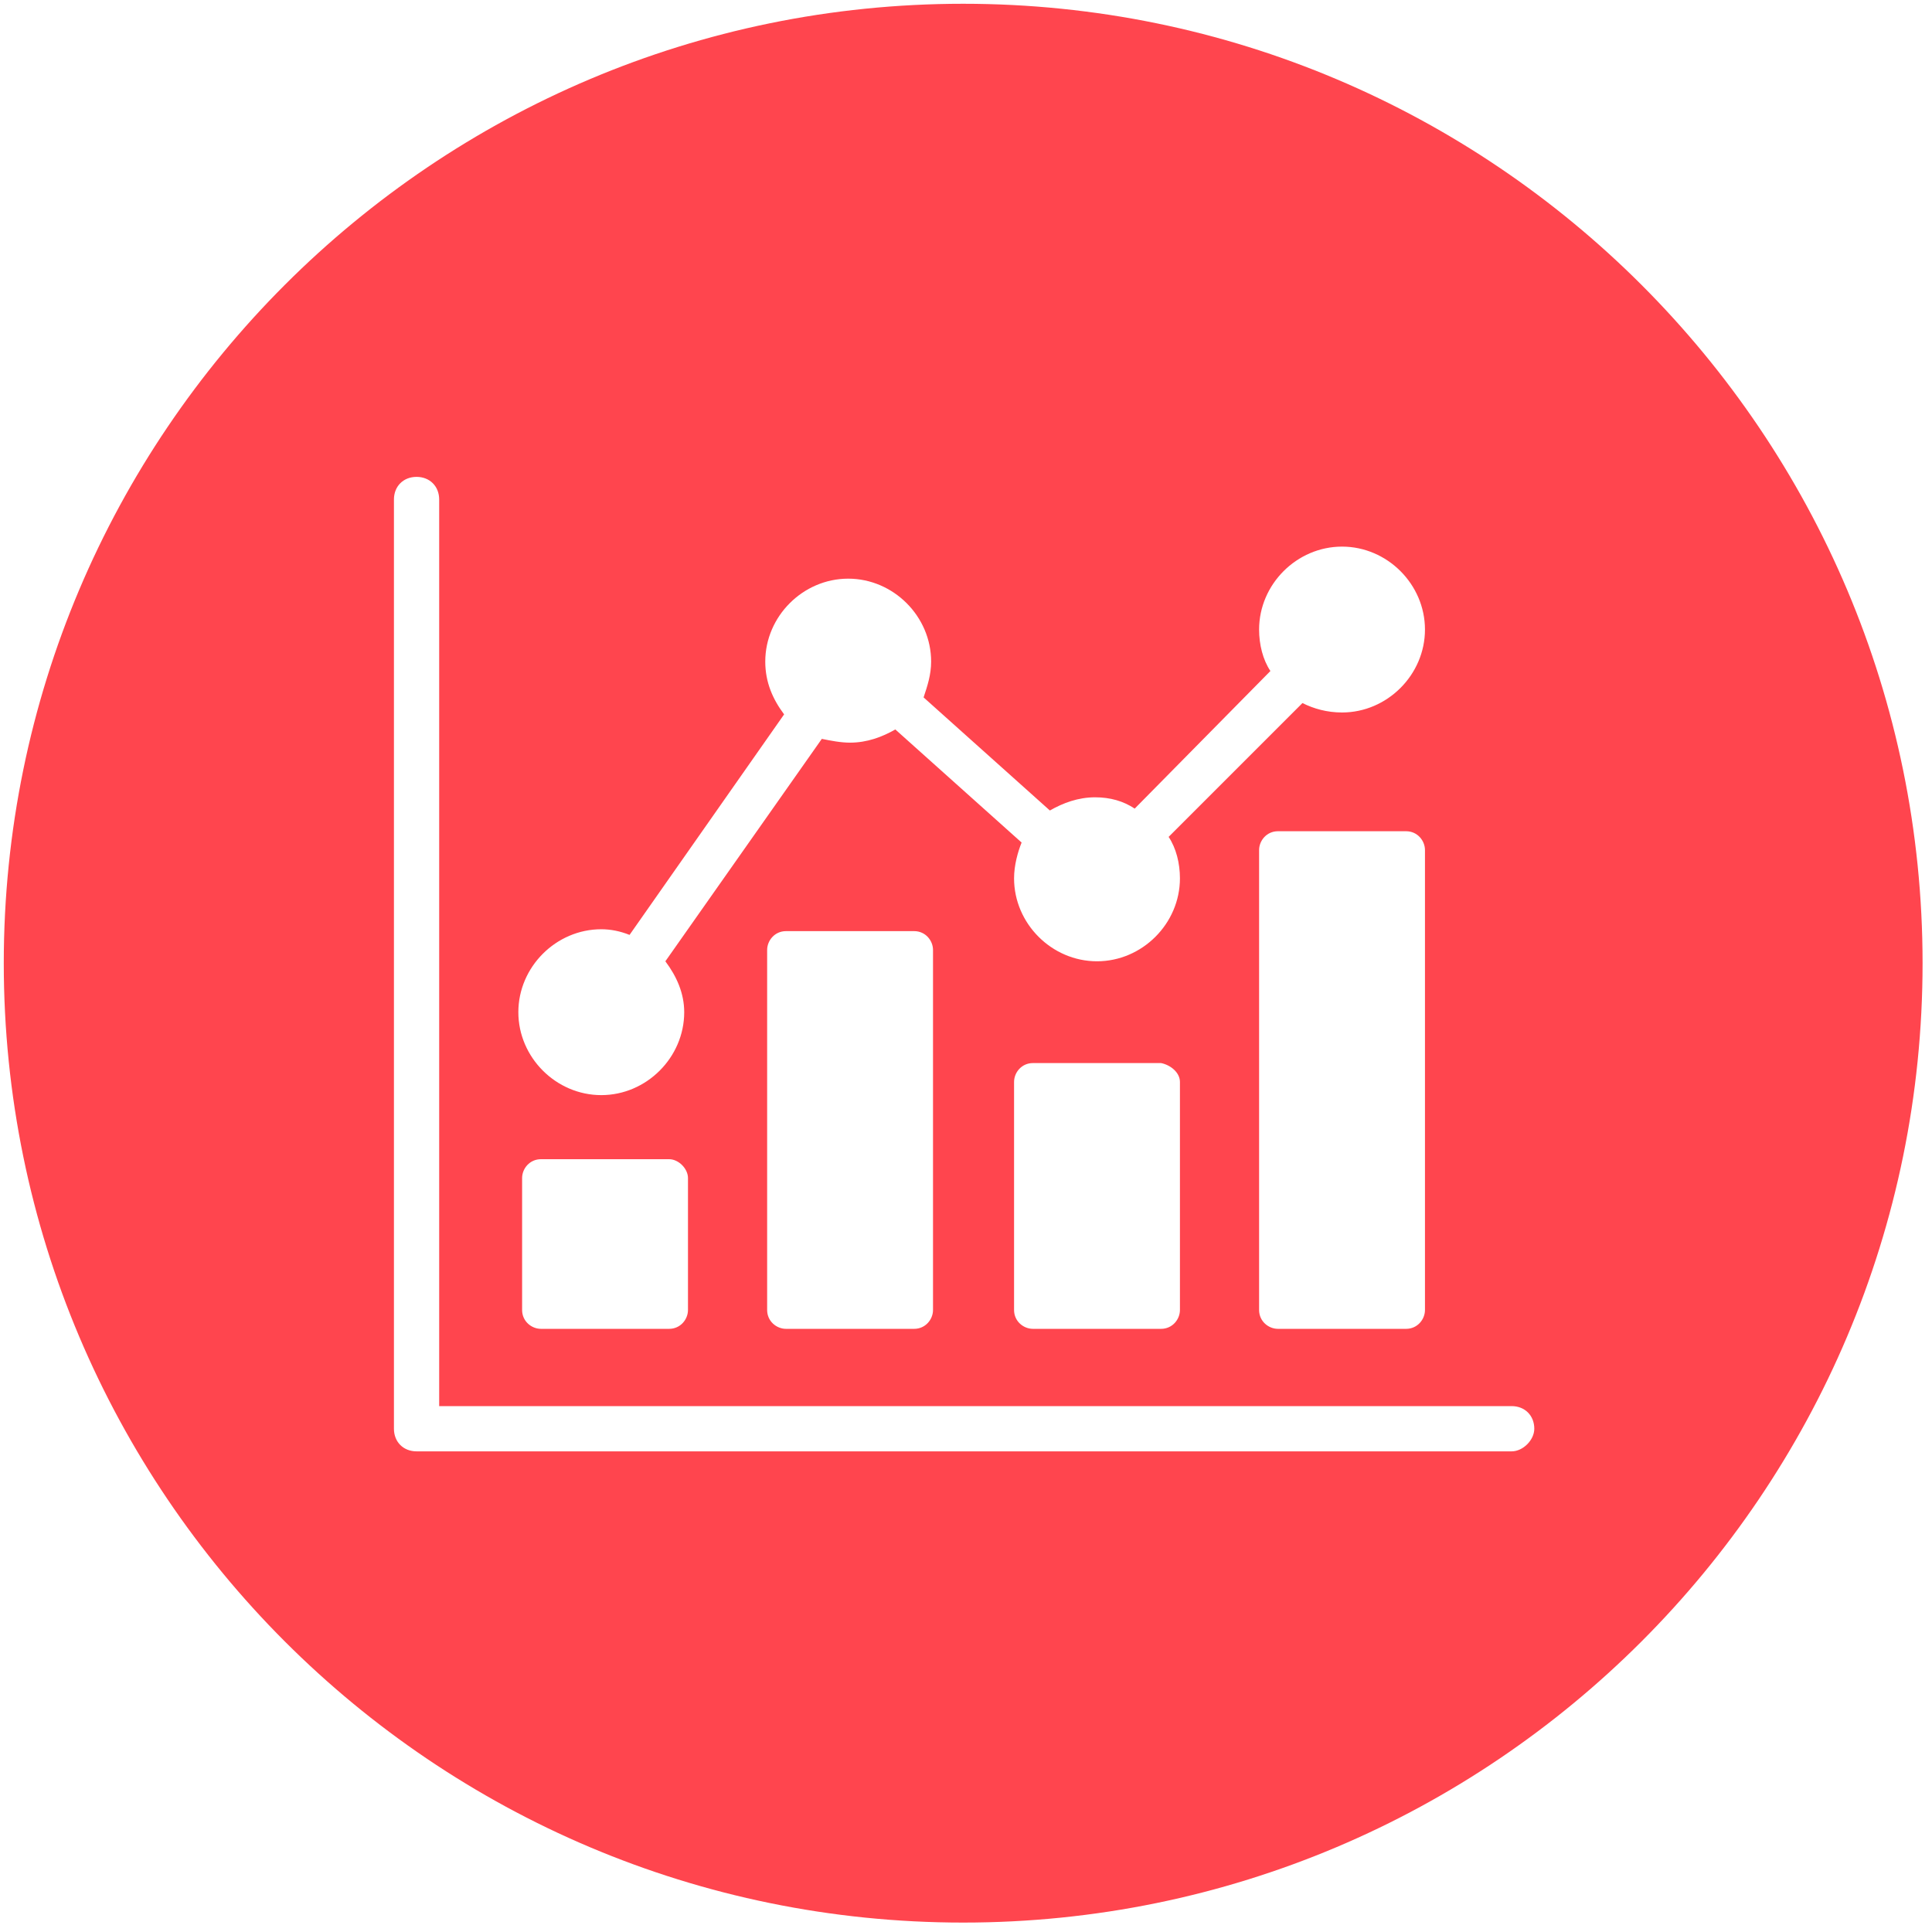 <svg xmlns="http://www.w3.org/2000/svg" xmlns:xlink="http://www.w3.org/1999/xlink" id="email-icon" x="0px" y="0px" viewBox="0 0 102.5 102.5" style="enable-background:new 0 0 102.5 102.5;" xml:space="preserve"><style type="text/css">	.st0{fill:#FF454E;}</style><g>	<path class="st0" d="M51.1,0.2C23,0.2,0.2,23,0.2,51.1S23,102,51.1,102S102,79.2,102,51.1S79.2,0.2,51.1,0.2z M62,44.4  c0.4,0.6,0.6,1.4,0.6,2.2c0,2.4-2,4.4-4.4,4.4s-4.4-2-4.4-4.4c0-0.7,0.2-1.4,0.4-1.9l-6.7-6c-0.7,0.4-1.5,0.7-2.4,0.7  c-0.5,0-1-0.1-1.5-0.2l-8.3,11.8c0.6,0.8,1,1.7,1,2.7c0,2.4-2,4.4-4.4,4.4s-4.4-2-4.4-4.4s2-4.4,4.4-4.4c0.5,0,1,0.1,1.5,0.3  l8.2-11.7c-0.6-0.8-1-1.7-1-2.8c0-2.4,2-4.4,4.4-4.4s4.4,2,4.4,4.4c0,0.7-0.2,1.3-0.4,1.9l6.7,6c0.7-0.4,1.5-0.7,2.4-0.7  c0.8,0,1.5,0.2,2.1,0.6l7.2-7.3c-0.4-0.6-0.6-1.4-0.6-2.2c0-2.4,2-4.4,4.4-4.4s4.4,2,4.4,4.4s-2,4.4-4.4,4.4  c-0.8,0-1.5-0.2-2.1-0.5L62,44.4z M75.6,45.1v24.4c0,0.5-0.4,1-1,1h-6.8c-0.5,0-1-0.4-1-1V45.1c0-0.5,0.4-1,1-1h6.8  C75.2,44.1,75.6,44.6,75.6,45.1z M62.6,57.4v12.1c0,0.5-0.4,1-1,1h-6.8c-0.5,0-1-0.4-1-1V57.4c0-0.5,0.4-1,1-1h6.8  C62.1,56.5,62.6,56.9,62.6,57.4z M49.5,50.4v19.1c0,0.5-0.4,1-1,1h-6.8c-0.5,0-1-0.4-1-1V50.4c0-0.5,0.4-1,1-1h6.8  C49.1,49.4,49.5,49.9,49.5,50.4z M36.5,62.5v7c0,0.5-0.4,1-1,1h-6.8c-0.5,0-1-0.4-1-1v-7c0-0.5,0.4-1,1-1h6.8  C36,61.5,36.5,62,36.5,62.5z M80.2,77H22.1c-0.7,0-1.2-0.5-1.2-1.2V26.5c0-0.7,0.5-1.2,1.2-1.2s1.2,0.5,1.2,1.2v48.1h56.9  c0.7,0,1.2,0.5,1.2,1.2C81.4,76.4,80.8,77,80.2,77z"></path></g></svg>
